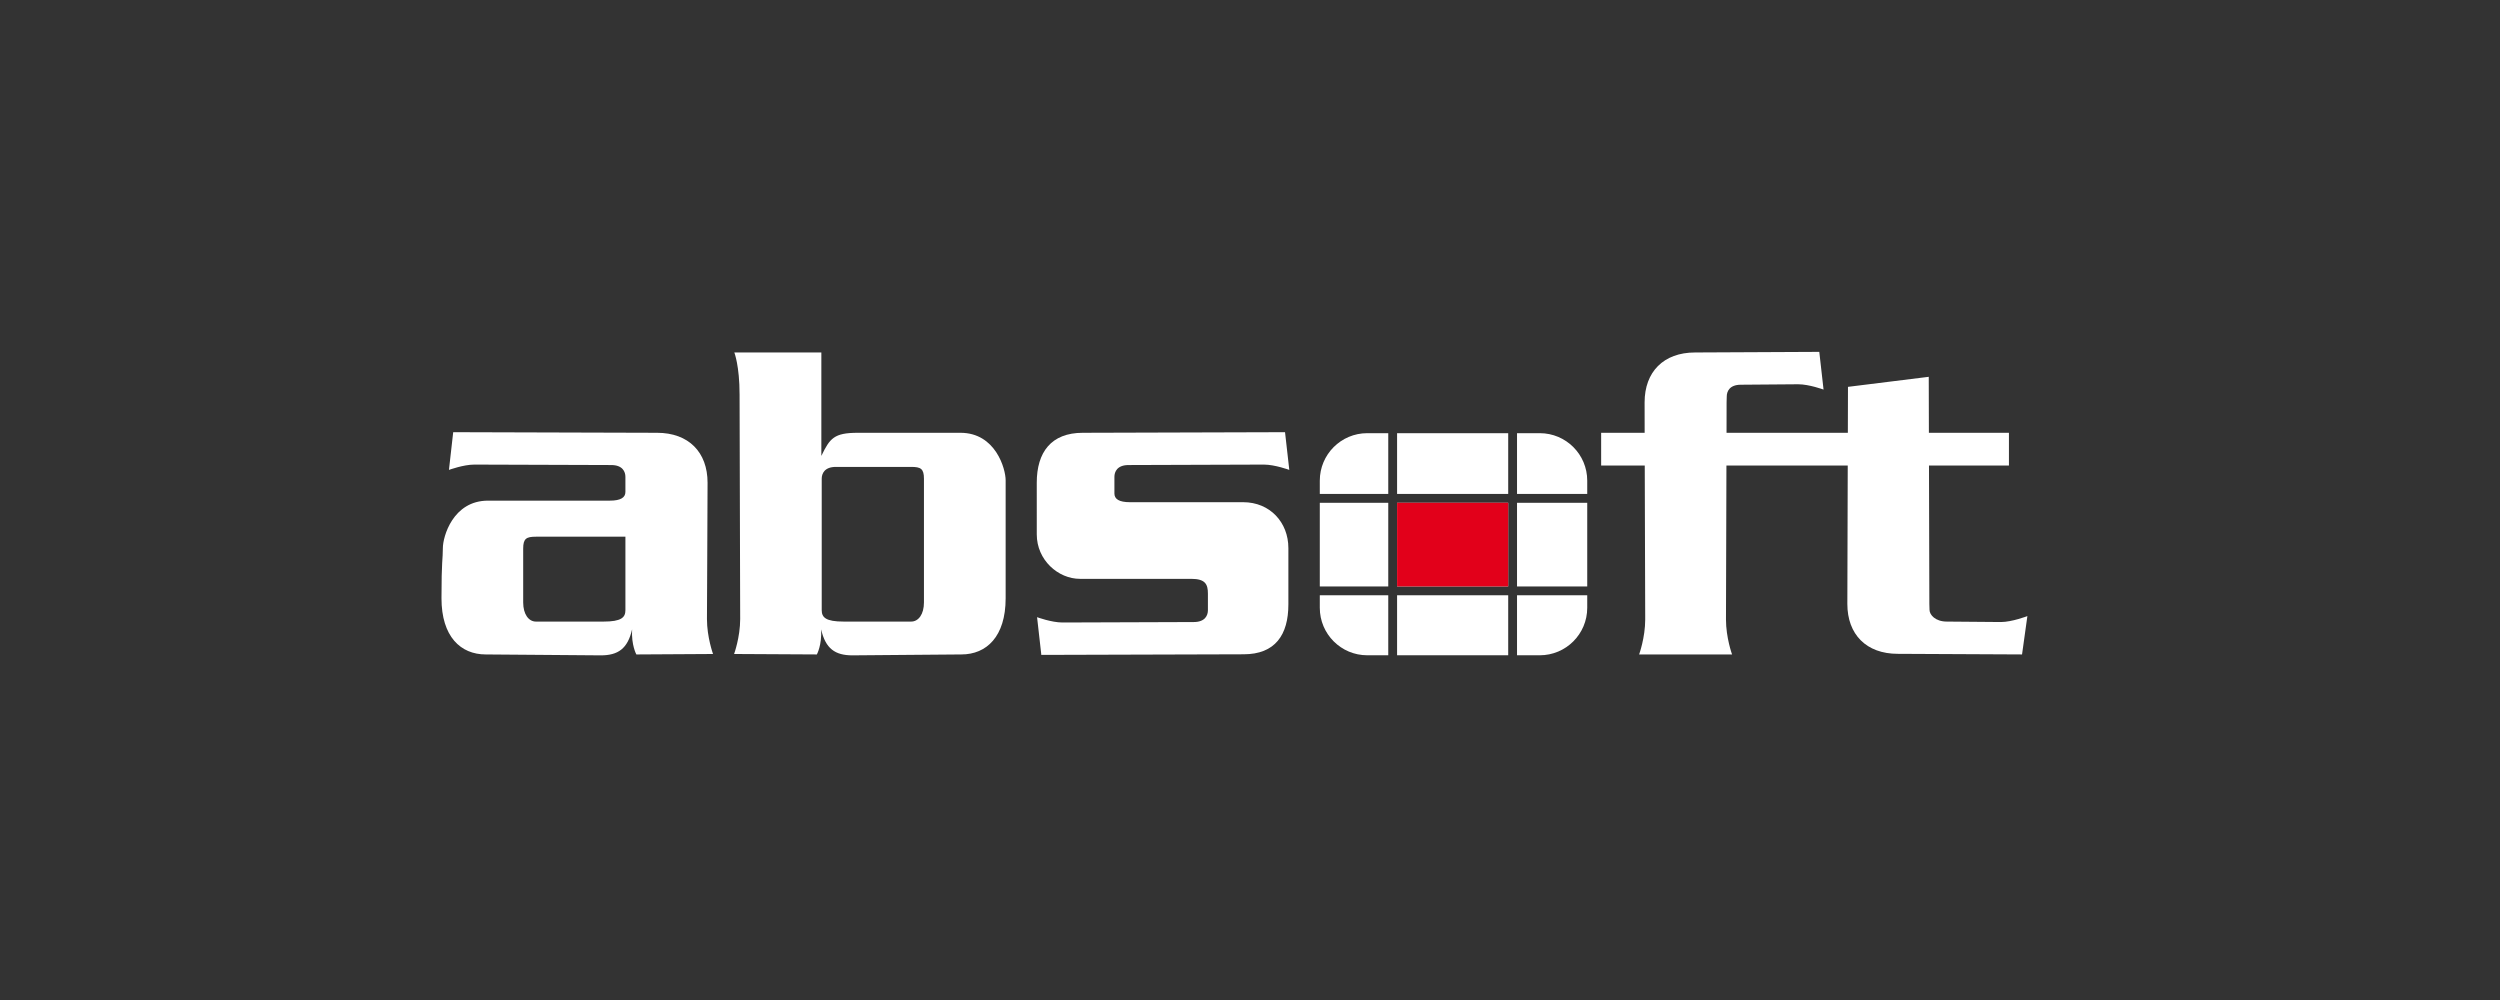 <?xml version="1.0" encoding="utf-8"?>
<!-- Generator: Adobe Illustrator 13.0.0, SVG Export Plug-In . SVG Version: 6.00 Build 14948)  -->
<!DOCTYPE svg PUBLIC "-//W3C//DTD SVG 1.1//EN" "http://www.w3.org/Graphics/SVG/1.1/DTD/svg11.dtd">
<svg version="1.1" id="Absoft" xmlns="http://www.w3.org/2000/svg" xmlns:xlink="http://www.w3.org/1999/xlink" x="0px" y="0px"
	 width="1200px" height="480px" viewBox="0 0 1200 480" enable-background="new 0 0 1200 480" xml:space="preserve">
<rect x="0" y="0" width="1200" height="480" fill="#333333" stroke="none"/>
<g>
	<rect fill="none" width="1200" height="480"/>
	<g>
		<g>
			<g>
				<g>
					<path fill="#FFFFFF" d="M339.337,297.116c0-8.763,0.292-50.821,0.292-65.426s-9.055-23.95-24.243-23.95l-97.848-0.293
						l-2.045,18.109c0,0,6.937-2.555,12.195-2.555c5.257,0,60.242,0.219,65.719,0.219c5.476,0,6.791,3.243,6.791,5.653v7.271
						c0,2.629-2.191,4.162-7.448,4.162h-58.49c-16.868,0-21.688,17.307-21.688,22.783s-0.657,5.695-0.657,24.097
						c0,18.4,9.201,26.945,21.25,26.945c8.324,0,46.878,0.438,55.204,0.438c8.325,0,12.924-3.211,15.042-12.484
						c-0.438,7.596,2.044,12.049,2.044,12.049l36.803-0.22C342.258,313.912,339.337,305.88,339.337,297.116z M300.198,292.882
						c0,3.507-1.971,5.478-10.515,5.478h-32.421c-3.506,0-6.134-3.506-6.134-9.2v-25.851c0-4.817,1.533-5.695,6.134-5.695
						c4.6,0,42.936,0,42.936,0S300.198,289.377,300.198,292.882z"/>
				</g>
			</g>
			<g>
				<g>
					<path fill="#FFFFFF" d="M461.021,207.74c0,0-37.791,0-49.248,0c-11.455,0-13.438,2.628-17.524,11.099v-49.654h-41.768
						c0,0,2.515,6.426,2.515,20.154c0,14.605,0.292,99.017,0.292,107.778c0,8.764-2.92,16.796-2.92,16.796l39.722,0.22
						c0,0,2.482-4.453,2.045-12.049c2.117,9.275,6.72,12.486,15.043,12.486c8.324,0,43.959-0.438,52.283-0.438
						c12.048,0,21.248-8.545,21.248-26.946v-56.663C482.709,225.046,477.89,207.74,461.021,207.74z M443.498,289.157
						c0,5.696-2.63,9.2-6.135,9.2h-32.421c-8.544,0-10.517-1.971-10.517-5.478v-63.115c0-2.409,1.314-5.652,6.791-5.652h36.146
						c4.601,0,6.135,0.876,6.135,5.695V289.157L443.498,289.157z"/>
				</g>
			</g>
			<path fill="#FFFFFF" d="M497.646,231.69c0-14.605,6.896-23.95,22.084-23.95l97.086-0.293l2.045,18.109
				c0,0-6.938-2.555-12.195-2.555s-59.479,0.219-64.956,0.219s-6.791,3.243-6.791,5.653s0,5.389,0,8.018s2.19,4.162,7.448,4.162
				s37.5,0,54.367,0c12.777,0,21.688,9.623,21.688,22.037c0,5.477,0,27.02,0,27.02c0,14.604-6.311,23.949-21.497,23.949
				l-97.086,0.293l-2.046-18.108c0,0,6.938,2.556,12.195,2.556c5.257,0,57.539-0.22,63.016-0.22s6.791-3.242,6.791-5.652
				c0-2.409,0-5.389,0-8.017c0-4.438-1.242-7.067-7.959-7.067c-6.719,0-42.938,0-53.451,0c-10.516,0-20.736-9.056-20.736-21.321
				L497.646,231.69L497.646,231.69z"/>
			<path fill="#FFFFFF" d="M960.436,298.577c-5.258,0-20.514-0.22-25.988-0.22c-5.478,0-8.281-3.242-8.281-5.651l-0.079-2.817
				c0-8.285-0.095-39.439-0.175-66.449h38.375v-15.7h-38.422c-0.041-13.551-0.07-24.089-0.07-26.872l-38.769,4.819
				c0,2.512-0.024,10.952-0.061,22.052h-58.228c0.018-6.633,0.025-11.823,0.025-14.605l0.079-2.817c0-2.41,1.313-5.653,6.79-5.653
				c5.479,0,22.225-0.219,27.48-0.219s12.193,2.556,12.193,2.556l-2.045-18.109l-59.607,0.292c-15.189,0-24.243,9.346-24.243,23.951
				c0,2.782,0.01,7.972,0.025,14.605H768.55v15.699h20.931c0.089,29.075,0.223,67.97,0.223,73.897
				c0,8.762-2.921,16.795-2.921,16.795h44.608c0,0-2.921-8.033-2.921-16.795c0-5.928,0.134-44.822,0.22-73.897h58.226
				c-0.084,26.29-0.187,57.851-0.187,66.45c0,14.604,9.057,23.949,24.243,23.949l59.608,0.293l2.564-18.406
				C973.15,295.725,965.691,298.577,960.436,298.577z"/>
			<path fill="#FFFFFF" d="M670.6,314.533h53.338v-28.809H670.6V314.533z M633.502,281.49h32.862v-40.161h-32.862V281.49z
				 M739.09,207.923h-10.918v29.17h33.701v-6.388C761.873,218.124,751.672,207.923,739.09,207.923z M633.502,230.706v6.388h32.862
				v-29.17h-10.08C643.703,207.923,633.502,218.124,633.502,230.706z M728.172,314.533h10.918c12.582,0,22.783-10.199,22.783-22.782
				v-6.024h-33.701V314.533L728.172,314.533z M633.502,291.751c0,12.583,10.201,22.782,22.782,22.782h10.08v-28.809h-32.862V291.751
				z M728.172,281.49h33.701v-40.161h-33.701V281.49z M670.6,237.094h53.338v-29.17H670.6V237.094z"/>
		</g>
		<rect x="670.6" y="241.329" fill="#FFFFFF" width="53.338" height="40.161"/>
	</g>
</g>
<rect x="670.6" y="241.329" fill="#E2001A" width="53.338" height="40.161"/>
</svg>
